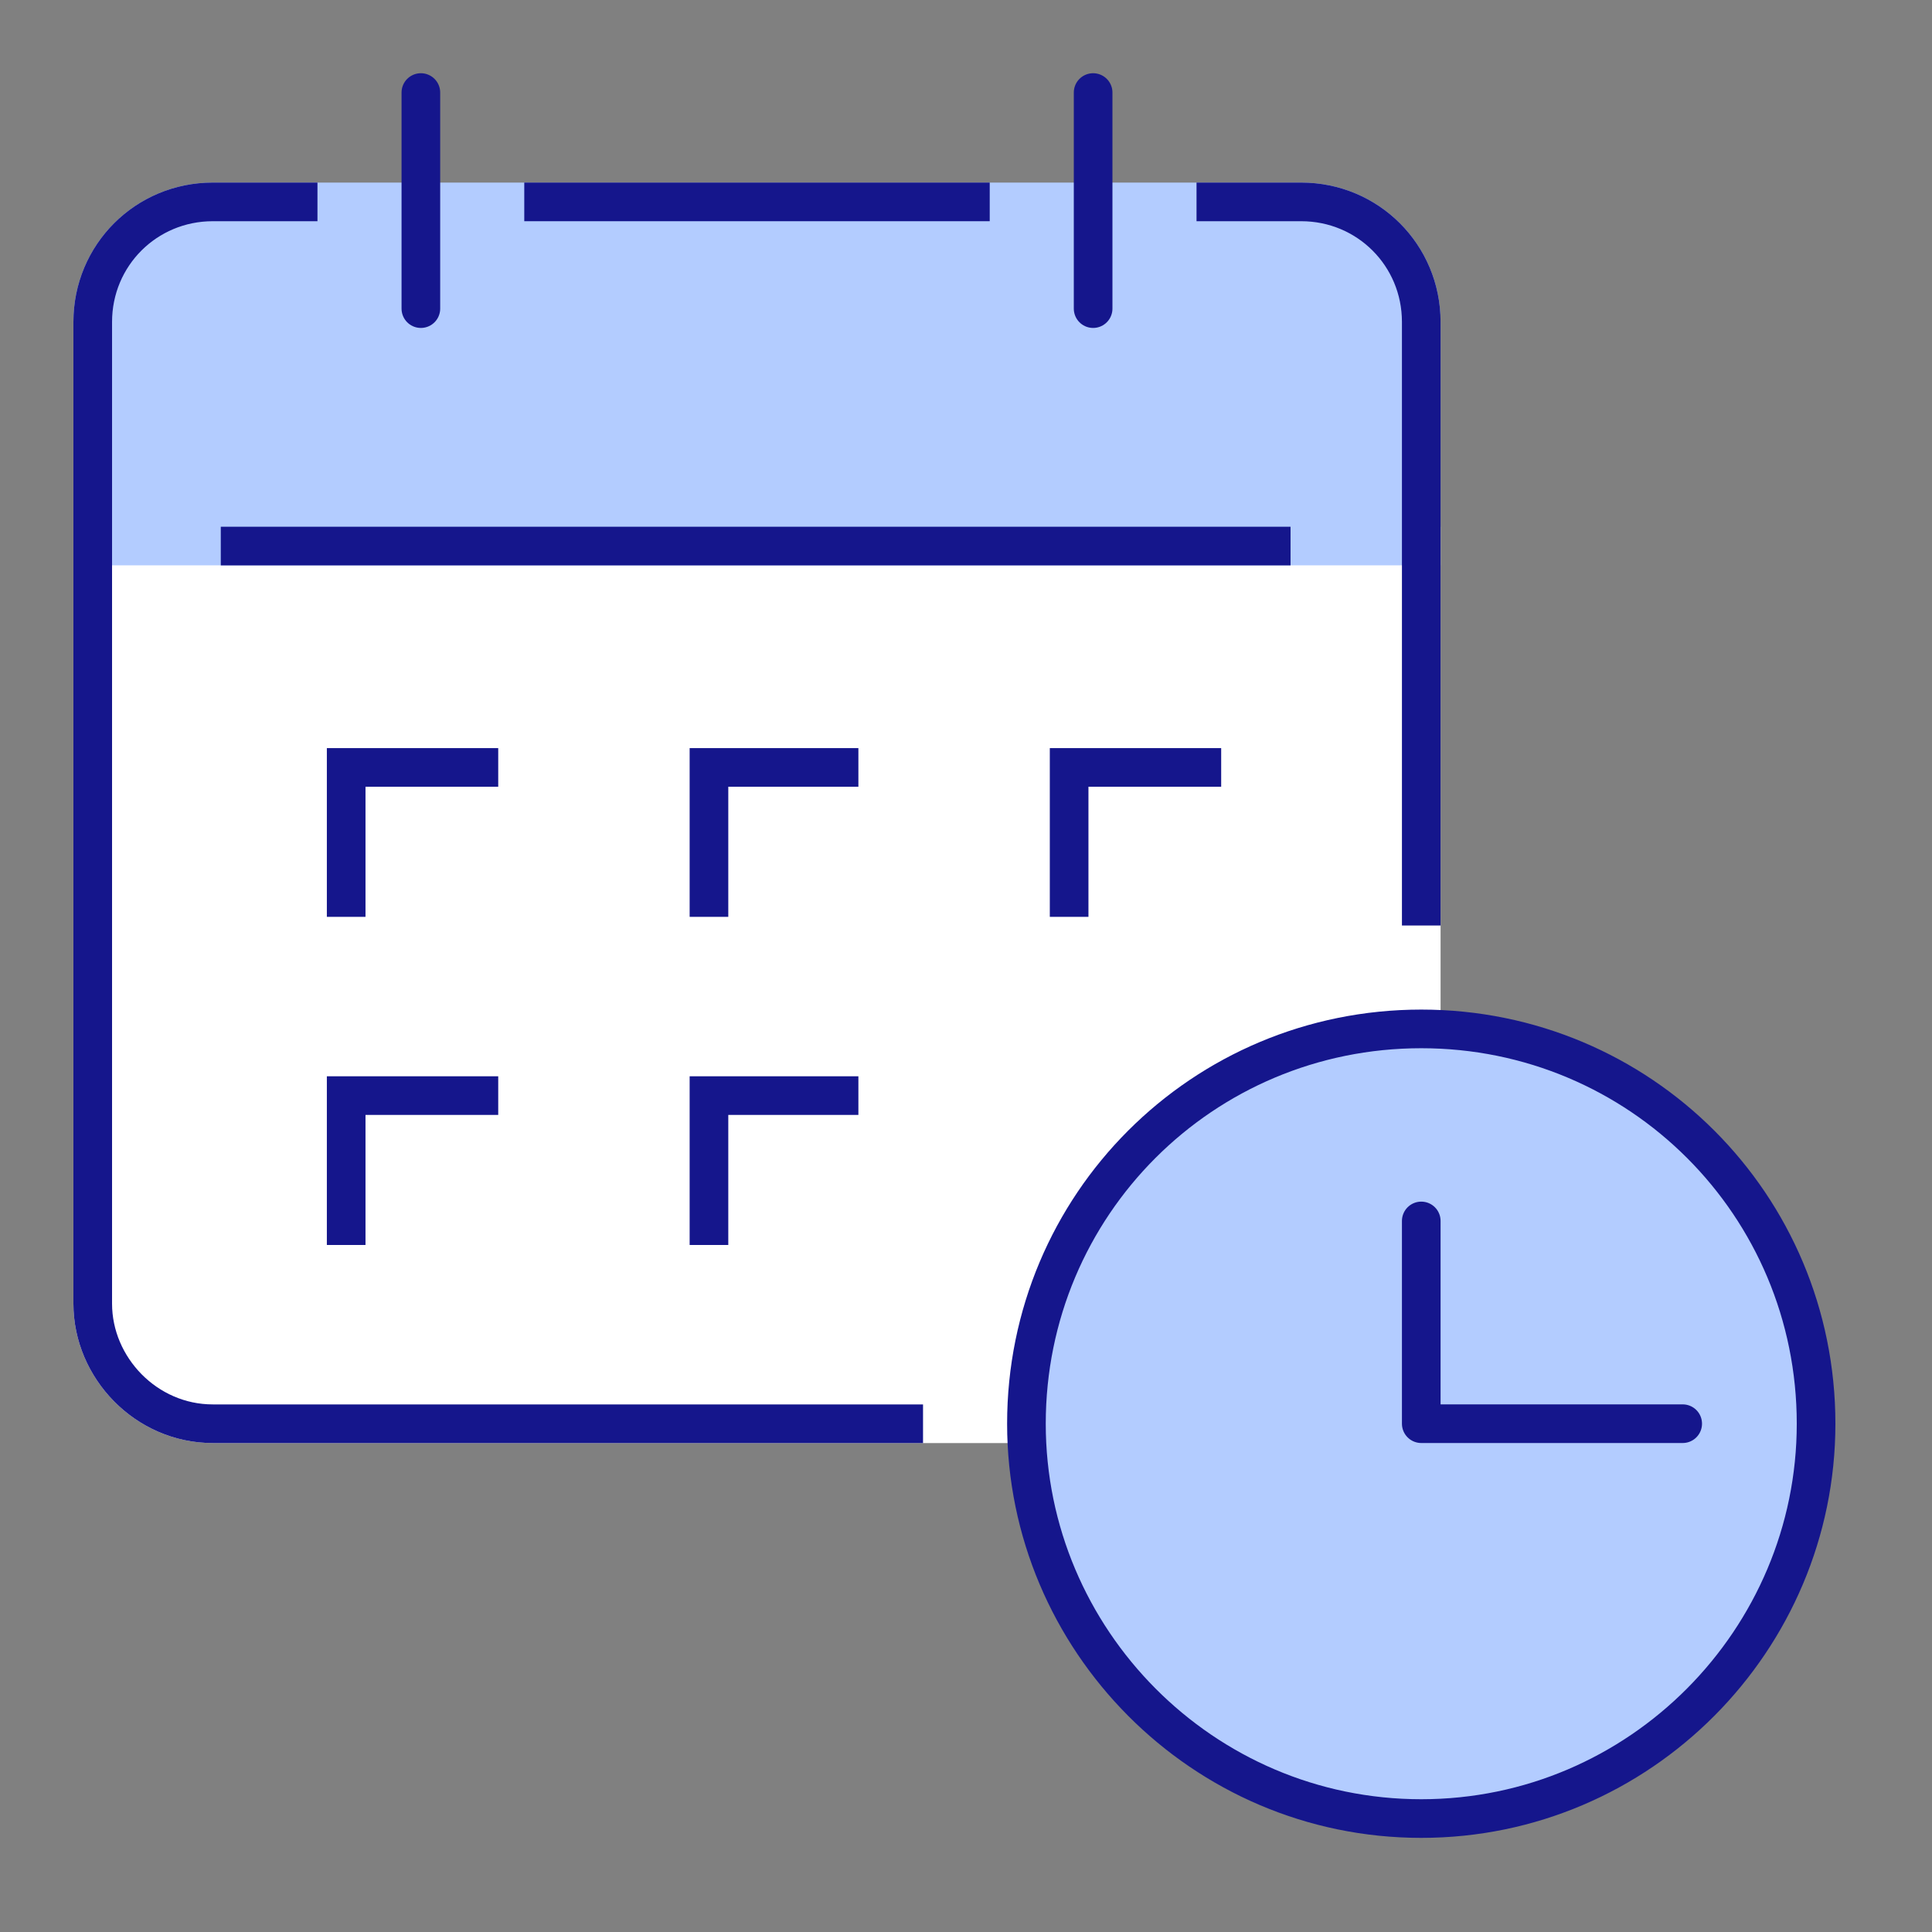<svg width="50" height="50" viewBox="0 0 50 50" fill="none" xmlns="http://www.w3.org/2000/svg">
<rect x="0" y="0" width="50" height="50" fill="#808080" stroke="none"/>
<path d="M2.4 14.132V33.739C2.4 35.396 3.781 36.846 5.507 36.846H33.675C35.401 36.846 36.782 35.396 36.782 33.739V14.132H2.4Z" fill="white" stroke="white" stroke-miterlimit="10" stroke-linecap="round"/>
<path d="M36.782 8.332C36.782 6.606 35.401 5.225 33.675 5.225H5.507C3.781 5.225 2.4 6.606 2.4 8.332V14.131H36.782V8.332Z" fill="#B3CCFF" stroke="#B3CCFF" stroke-miterlimit="10"/>
<path d="M31.466 5.225H33.675C35.401 5.225 36.782 6.606 36.782 8.332V23.452" stroke="#15168C" stroke-miterlimit="10" stroke-linecap="square"/>
<path d="M14.068 5.225H25.114" stroke="#15168C" stroke-miterlimit="10" stroke-linecap="square"/>
<path d="M23.388 36.846H5.507C3.781 36.846 2.4 35.396 2.4 33.739V8.332C2.4 6.606 3.781 5.225 5.507 5.225H7.716" stroke="#15168C" stroke-miterlimit="10" stroke-linecap="square"/>
<path d="M5.714 14.132H33.399Z" fill="white"/>
<path d="M5.714 14.132H33.399" stroke="#15168C" stroke-miterlimit="10"/>
<path d="M8.959 23.728V19.861H12.894" stroke="#15168C" stroke-miterlimit="10"/>
<path d="M18.348 23.728V19.861H22.215" stroke="#15168C" stroke-miterlimit="10"/>
<path d="M27.669 23.728V19.861H31.604" stroke="#15168C" stroke-miterlimit="10"/>
<path d="M8.959 32.22V28.354H12.894" stroke="#15168C" stroke-miterlimit="10"/>
<path d="M18.348 32.22V28.354H22.215" stroke="#15168C" stroke-miterlimit="10"/>
<path d="M28.29 7.987V2.395Z" fill="white"/>
<path d="M28.29 7.987V2.395" stroke="#15168C" stroke-miterlimit="10" stroke-linecap="round"/>
<path d="M10.892 2.395V7.987Z" fill="white"/>
<path d="M10.892 2.395V7.987" stroke="#15168C" stroke-miterlimit="10" stroke-linecap="round"/>
<path d="M47 36.846C47 42.438 42.443 47.064 36.782 47.064C31.121 47.064 26.564 42.438 26.564 36.846C26.564 31.185 31.121 26.628 36.782 26.628C42.443 26.628 47 31.185 47 36.846Z" fill="#B3CCFF" stroke="#15168C" stroke-miterlimit="10"/>
<path d="M36.782 31.598V36.845H43.548" stroke="#15168C" stroke-linecap="round" stroke-linejoin="round"/>
</svg>
